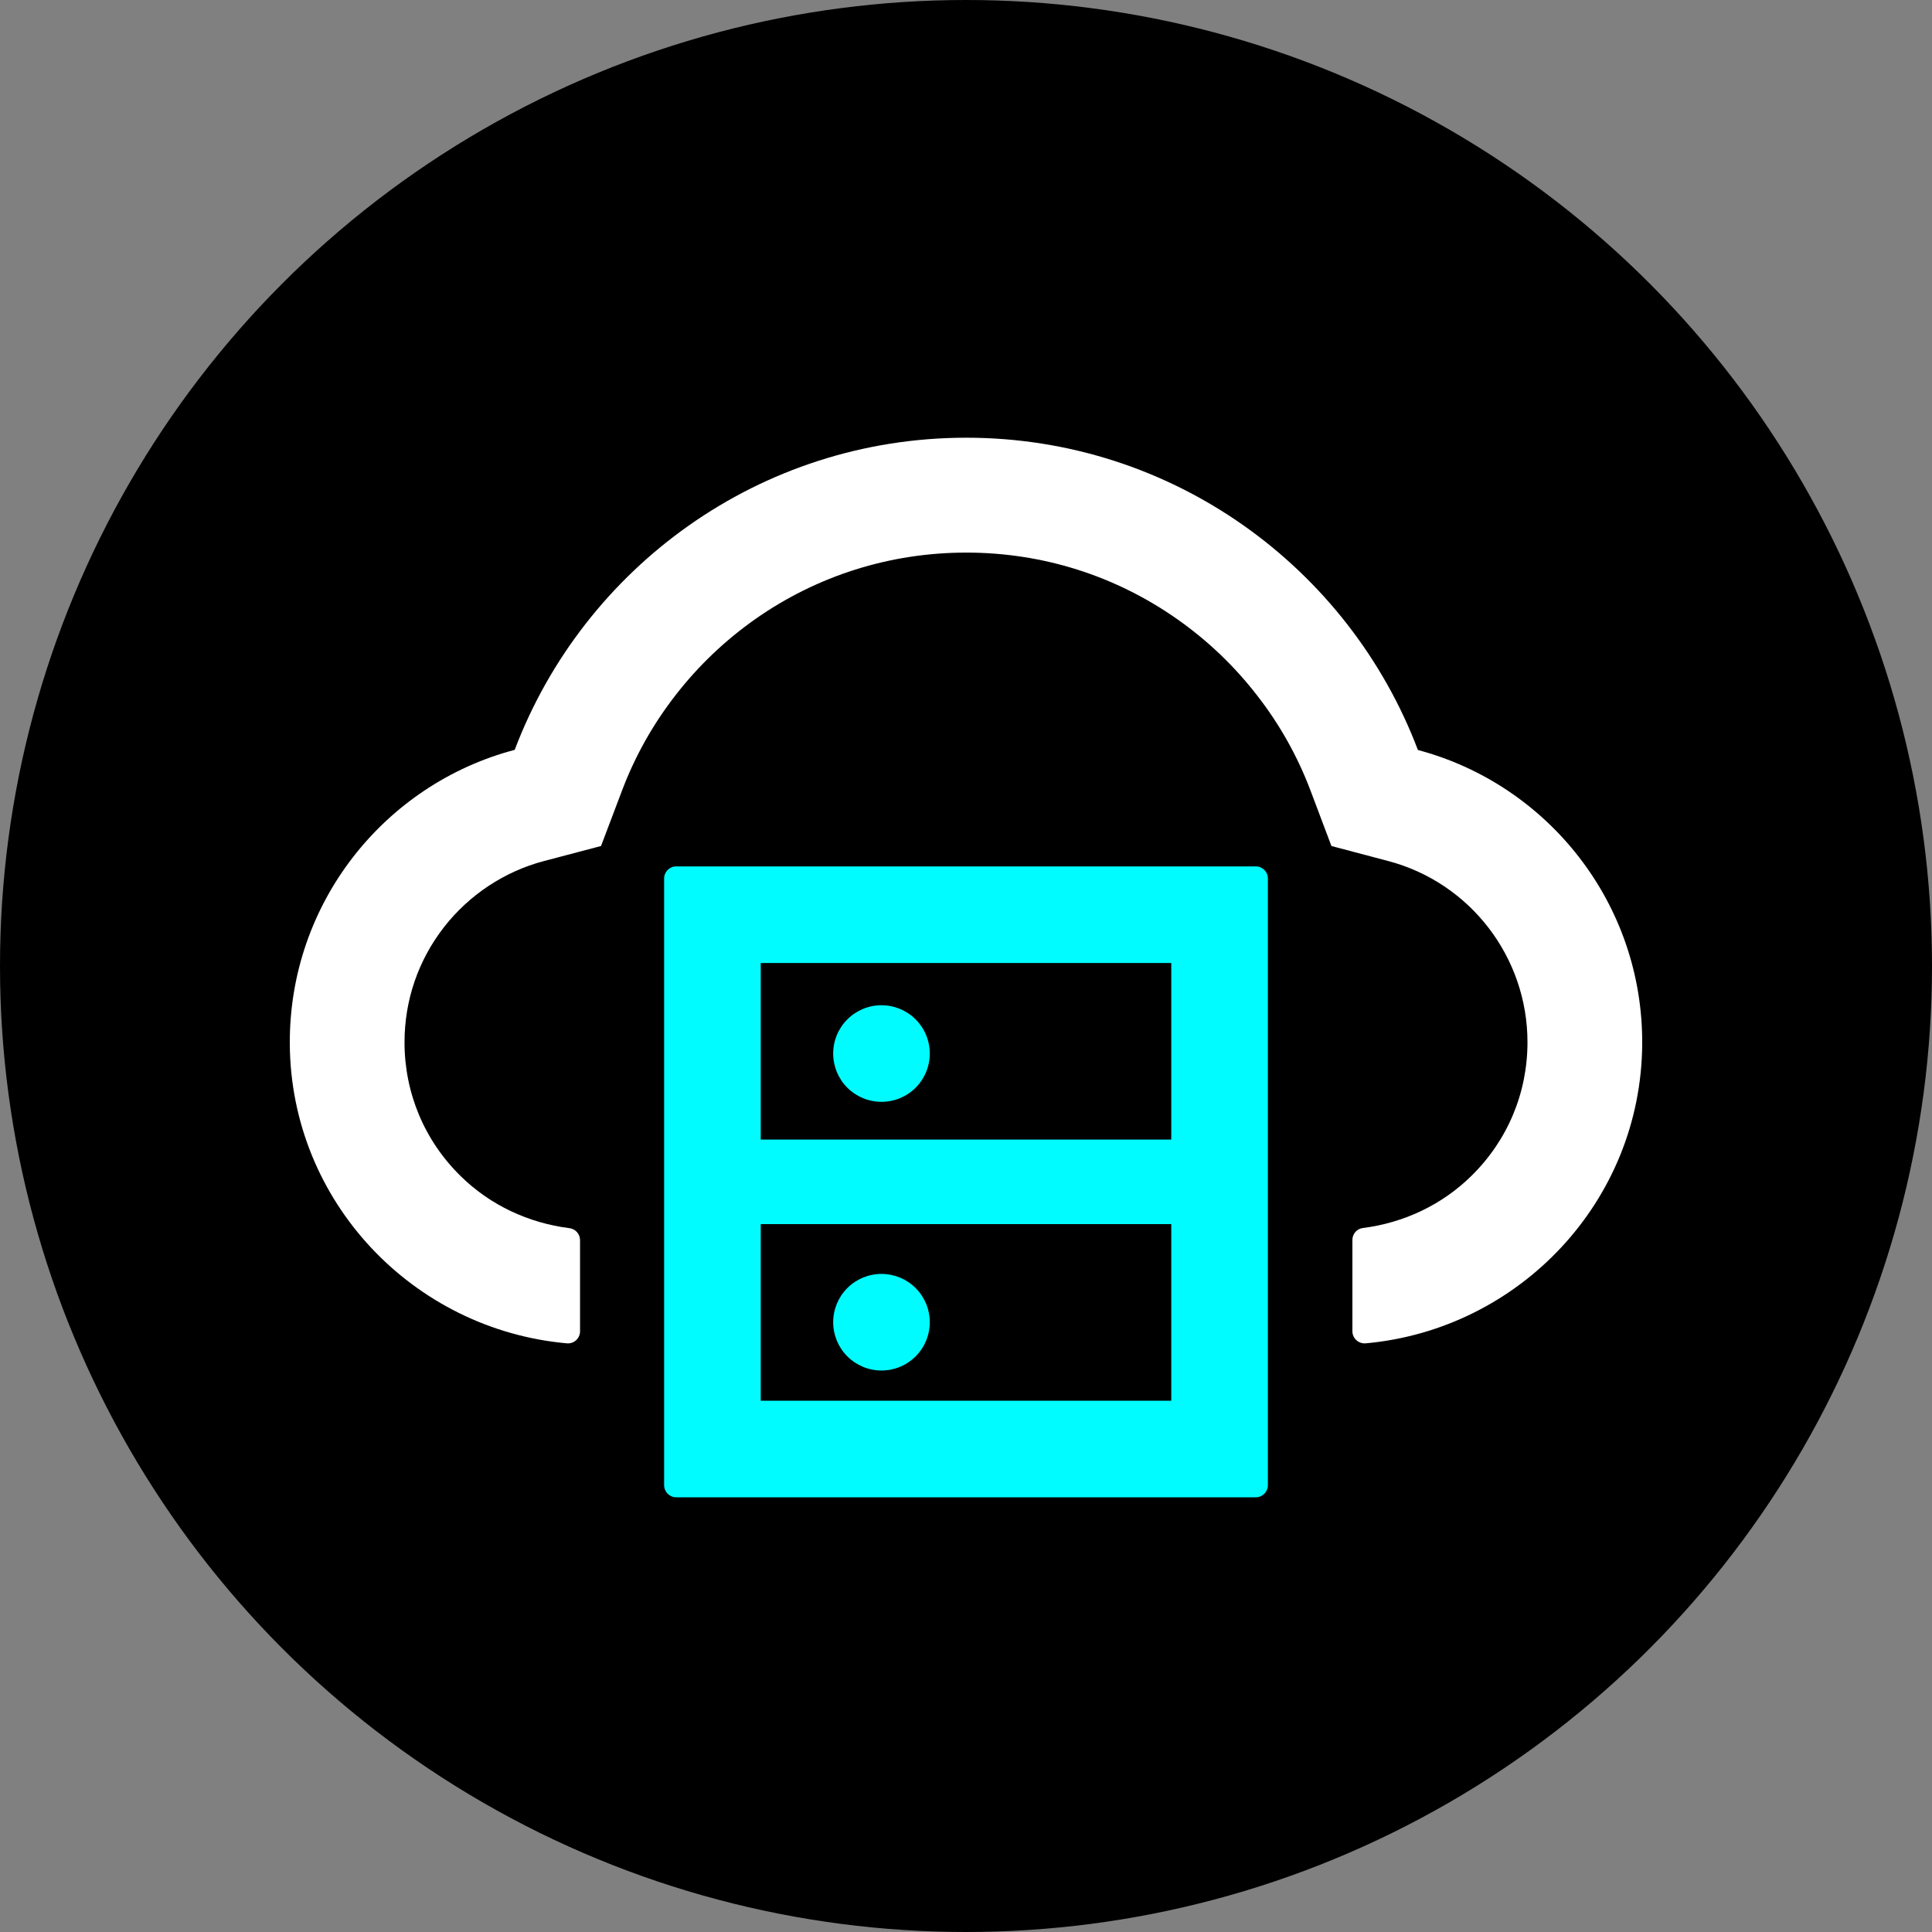 <svg width="100" height="100" viewBox="0 0 100 100" fill="none" xmlns="http://www.w3.org/2000/svg">
<rect x="0" y="0" width="100" height="100" fill="#808080" stroke="none"/>
<circle cx="50" cy="50" r="50" fill="black"/>
<path d="M65 44.844H35C34.656 44.844 34.375 45.125 34.375 45.469V76.875C34.375 77.219 34.656 77.5 35 77.5H65C65.344 77.5 65.625 77.219 65.625 76.875V45.469C65.625 45.125 65.344 44.844 65 44.844ZM39.375 49.844H60.625V58.984H39.375V49.844ZM60.625 72.5H39.375V63.359H60.625V72.5Z" fill="#00FCFF"/>
<path d="M43.125 68.438C43.125 69.1 43.388 69.736 43.857 70.205C44.326 70.674 44.962 70.938 45.625 70.938C46.288 70.938 46.924 70.674 47.393 70.205C47.862 69.736 48.125 69.1 48.125 68.438C48.125 67.775 47.862 67.139 47.393 66.67C46.924 66.201 46.288 65.938 45.625 65.938C44.962 65.938 44.326 66.201 43.857 66.67C43.388 67.139 43.125 67.775 43.125 68.438ZM43.125 54.531C43.125 55.194 43.388 55.83 43.857 56.299C44.326 56.768 44.962 57.031 45.625 57.031C46.288 57.031 46.924 56.768 47.393 56.299C47.862 55.83 48.125 55.194 48.125 54.531C48.125 53.868 47.862 53.232 47.393 52.764C46.924 52.295 46.288 52.031 45.625 52.031C44.962 52.031 44.326 52.295 43.857 52.764C43.388 53.232 43.125 53.868 43.125 54.531Z" fill="#00FCFF"/>
<path d="M73.391 38.82C69.812 29.375 60.695 22.656 50.016 22.656C39.336 22.656 30.219 29.367 26.641 38.812C19.914 40.586 14.961 46.734 15 54.031C15.047 62.188 21.375 68.82 29.344 69.531C29.711 69.562 30.023 69.273 30.023 68.906V64.188C30.023 63.875 29.789 63.609 29.477 63.57C27.367 63.305 25.375 62.383 23.844 60.875C21.969 59.039 20.938 56.57 20.938 53.953C20.938 51.766 21.648 49.703 22.984 47.984C24.289 46.312 26.125 45.102 28.148 44.57L31.109 43.789L32.195 40.922C32.867 39.141 33.805 37.469 34.984 35.961C36.148 34.461 37.531 33.148 39.078 32.055C42.289 29.797 46.07 28.602 50.016 28.602C53.961 28.602 57.742 29.797 60.953 32.062C62.508 33.156 63.883 34.469 65.047 35.969C66.227 37.477 67.164 39.148 67.836 40.93L68.914 43.789L71.867 44.57C76.102 45.695 79.062 49.547 79.062 53.945C79.062 56.57 78.031 59.031 76.156 60.867C74.633 62.367 72.648 63.297 70.539 63.562C70.227 63.602 70 63.867 70 64.18V68.906C70 69.273 70.32 69.562 70.688 69.531C78.633 68.812 84.945 62.188 85 54.047C85.047 46.75 80.102 40.602 73.391 38.82Z" fill="white"/>
</svg>
